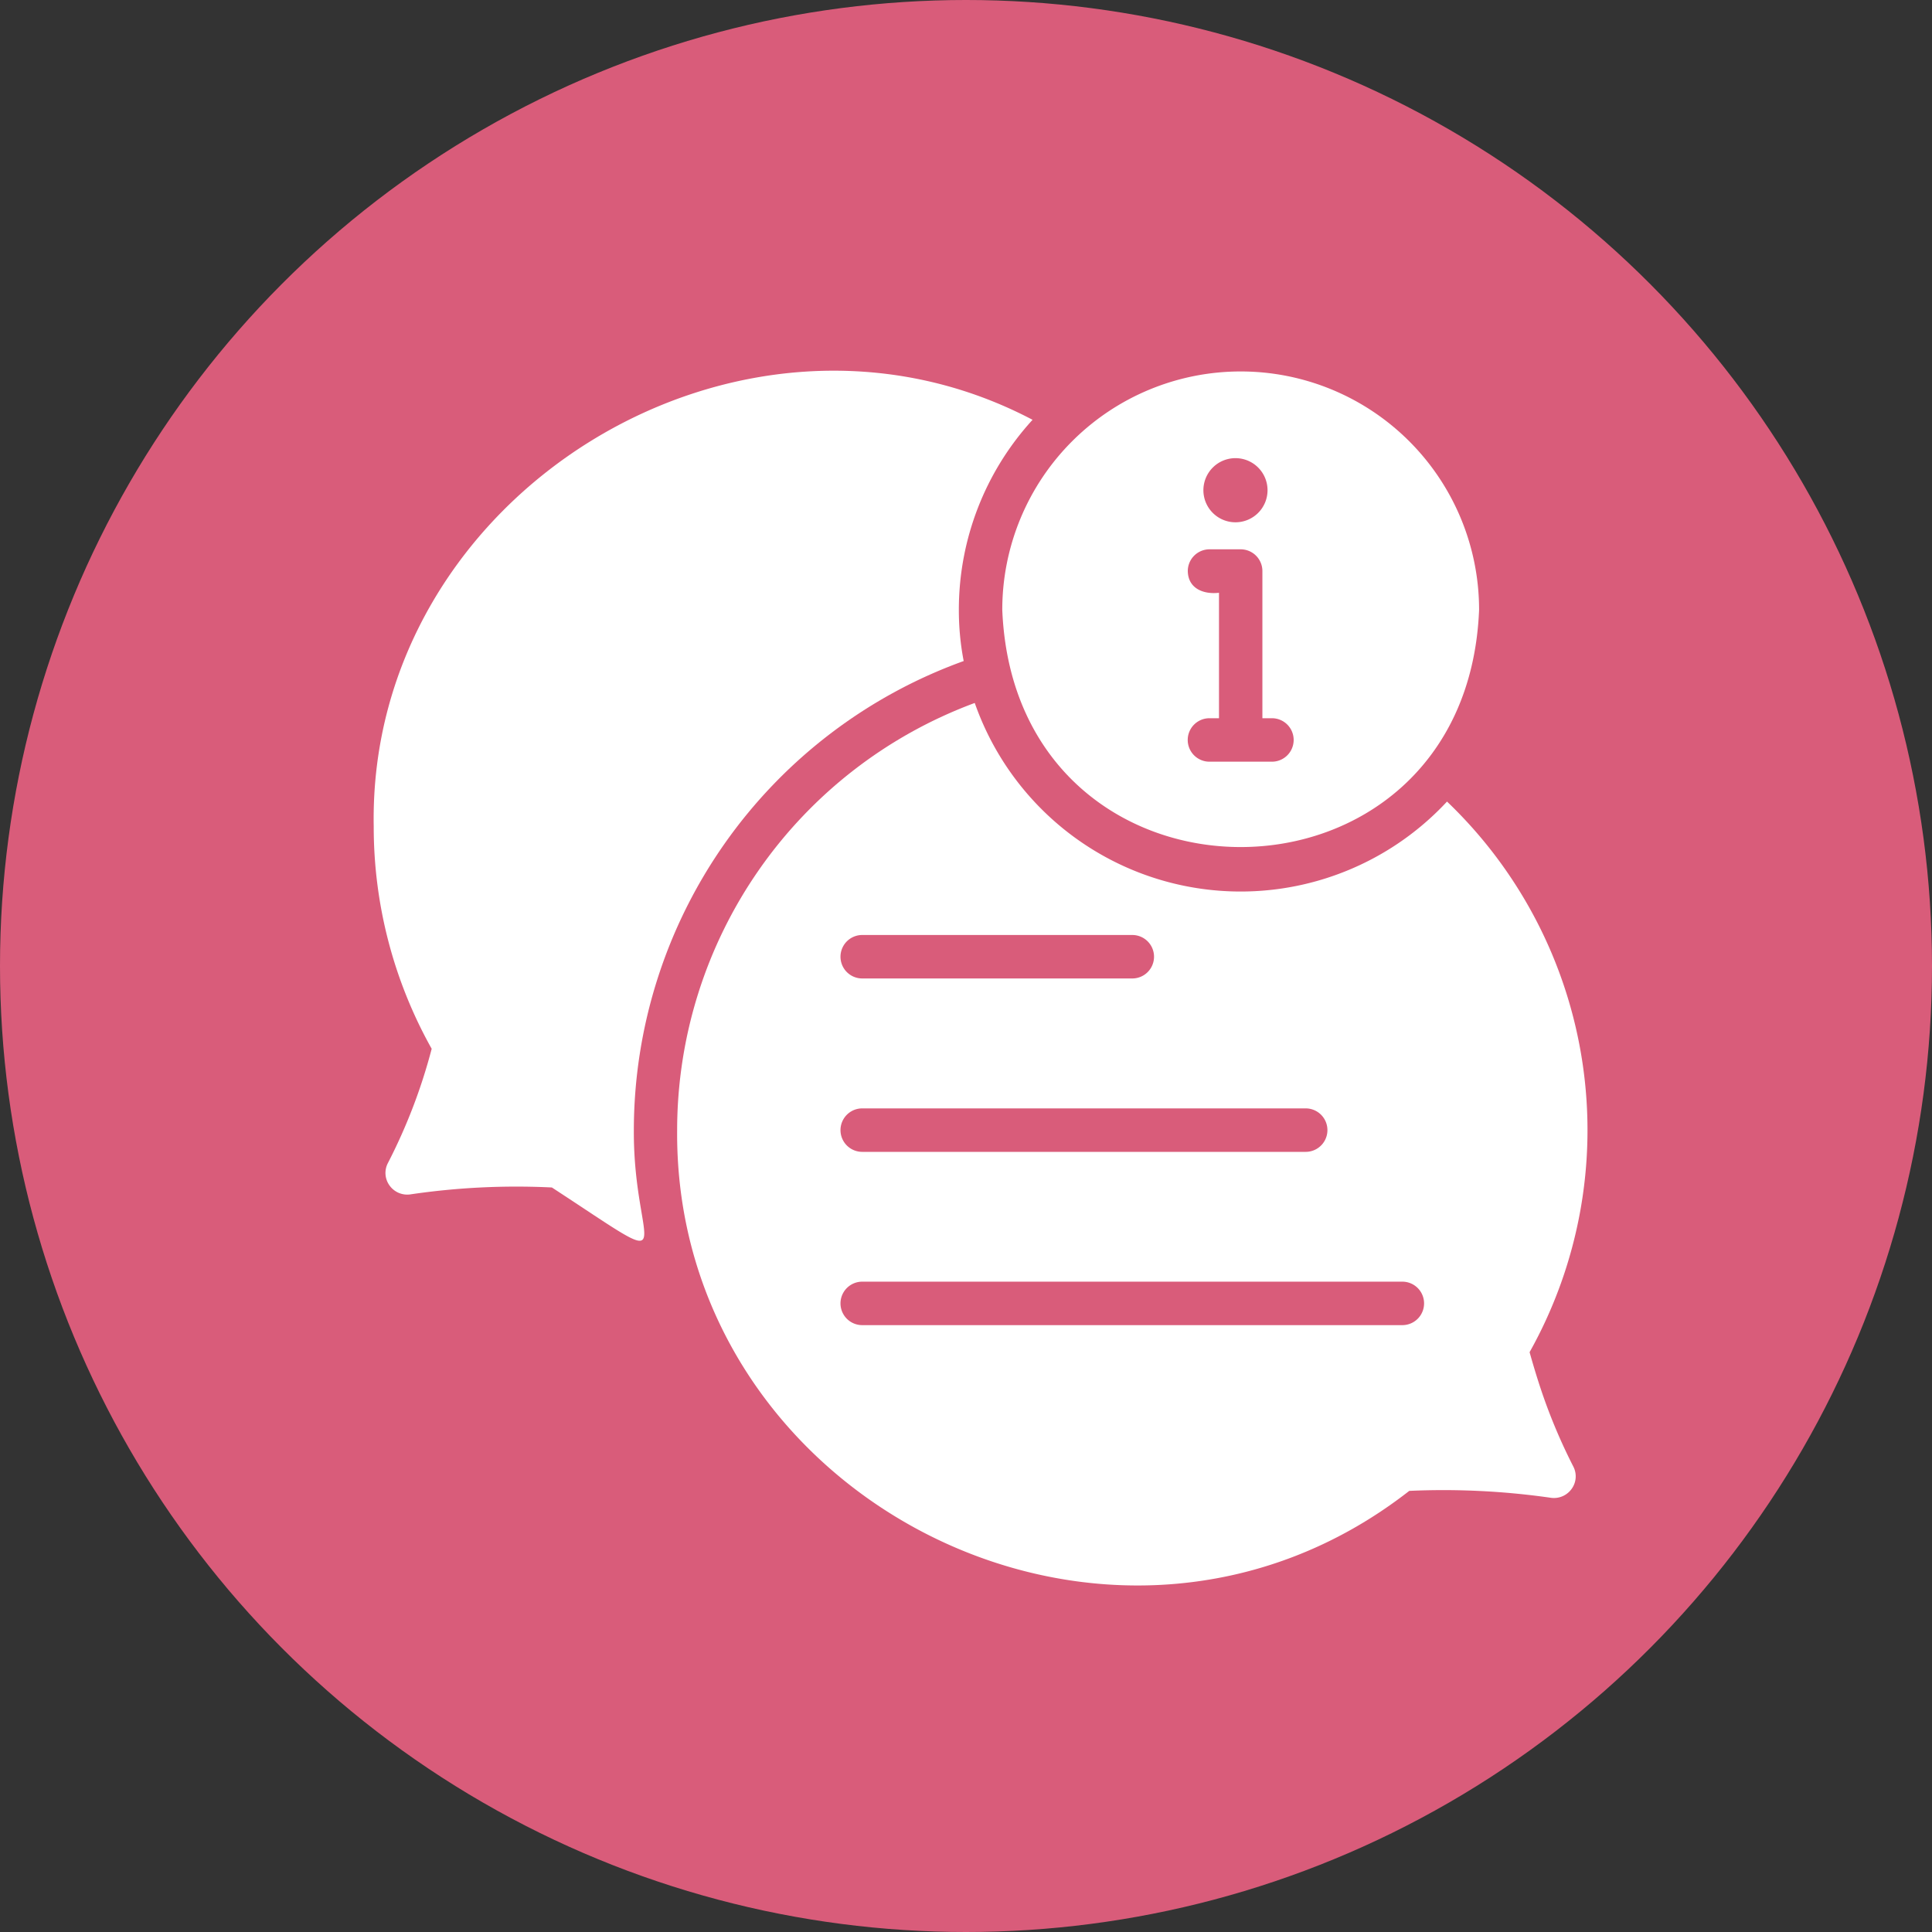 <svg xmlns="http://www.w3.org/2000/svg" width="80" height="80" viewBox="0 0 80 80">
  <rect x="0" y="0" width="80" height="80" fill="#333333" stroke="none"/>
  <g id="グループ_17279" data-name="グループ 17279" transform="translate(-1527 -13840)">
    <circle id="楕円形_3" data-name="楕円形 3" cx="40" cy="40" r="40" transform="translate(1527 13840)" fill="#d95c7a"/>
    <g id="info_12190670" transform="translate(1542.472 13855.35)">
      <path id="パス_49761" data-name="パス 49761" d="M53.94,48.2c-.215-.6-.422-1.265-.628-2a18.822,18.822,0,0,0-3.419-22.8,11.666,11.666,0,0,1-19.556-4.083A18.873,18.873,0,0,0,18.014,37c-.125,15.318,18.02,24.546,30.316,14.943a31.306,31.306,0,0,1,5.869.287.9.9,0,0,0,.853-.368.882.882,0,0,0,.072-.924A23.253,23.253,0,0,1,53.94,48.2ZM25.678,28.925H36.861a.9.9,0,1,1,0,1.8H25.678a.9.9,0,1,1,0-1.8Zm0,7.18H44.041a.9.9,0,1,1,0,1.8H25.678a.9.9,0,1,1,0-1.8Zm22.365,8.975H25.678a.9.9,0,1,1,0-1.8H48.043a.9.9,0,1,1,0,1.8Z" transform="translate(-5.447 -5.559)" fill="#fff"/>
      <path id="パス_49762" data-name="パス 49762" d="M28.455,16.022a11.075,11.075,0,0,1-.2-2.118,11.65,11.65,0,0,1,3.052-7.871C19.178-.349,3.781,9.124,4.026,22.878a18.8,18.8,0,0,0,2.4,9.2A23.037,23.037,0,0,1,4.61,36.816a.882.882,0,0,0,.072.924.9.9,0,0,0,.853.368,30.033,30.033,0,0,1,5.869-.287c5.638,3.683,3.369,2.661,3.393-2.378A20.675,20.675,0,0,1,28.455,16.022Z" transform="translate(-4.023 -4)" fill="#fff"/>
      <path id="パス_49763" data-name="パス 49763" d="M52.745,13.907a9.872,9.872,0,0,0-19.744,0C33.537,27.005,52.211,27,52.745,13.907ZM42.657,7.625a1.328,1.328,0,1,1-1.328,1.328,1.328,1.328,0,0,1,1.328-1.328ZM41.58,11.4h1.292a.9.9,0,0,1,.9.9v6.094h.395a.9.9,0,1,1,0,1.8H41.58a.9.9,0,1,1,0-1.8h.395V13.2c-.631.072-1.279-.166-1.292-.9a.9.9,0,0,1,.9-.9Z" transform="translate(-6.971 -4.004)" fill="#fff"/>
    </g>
  </g>
</svg>

